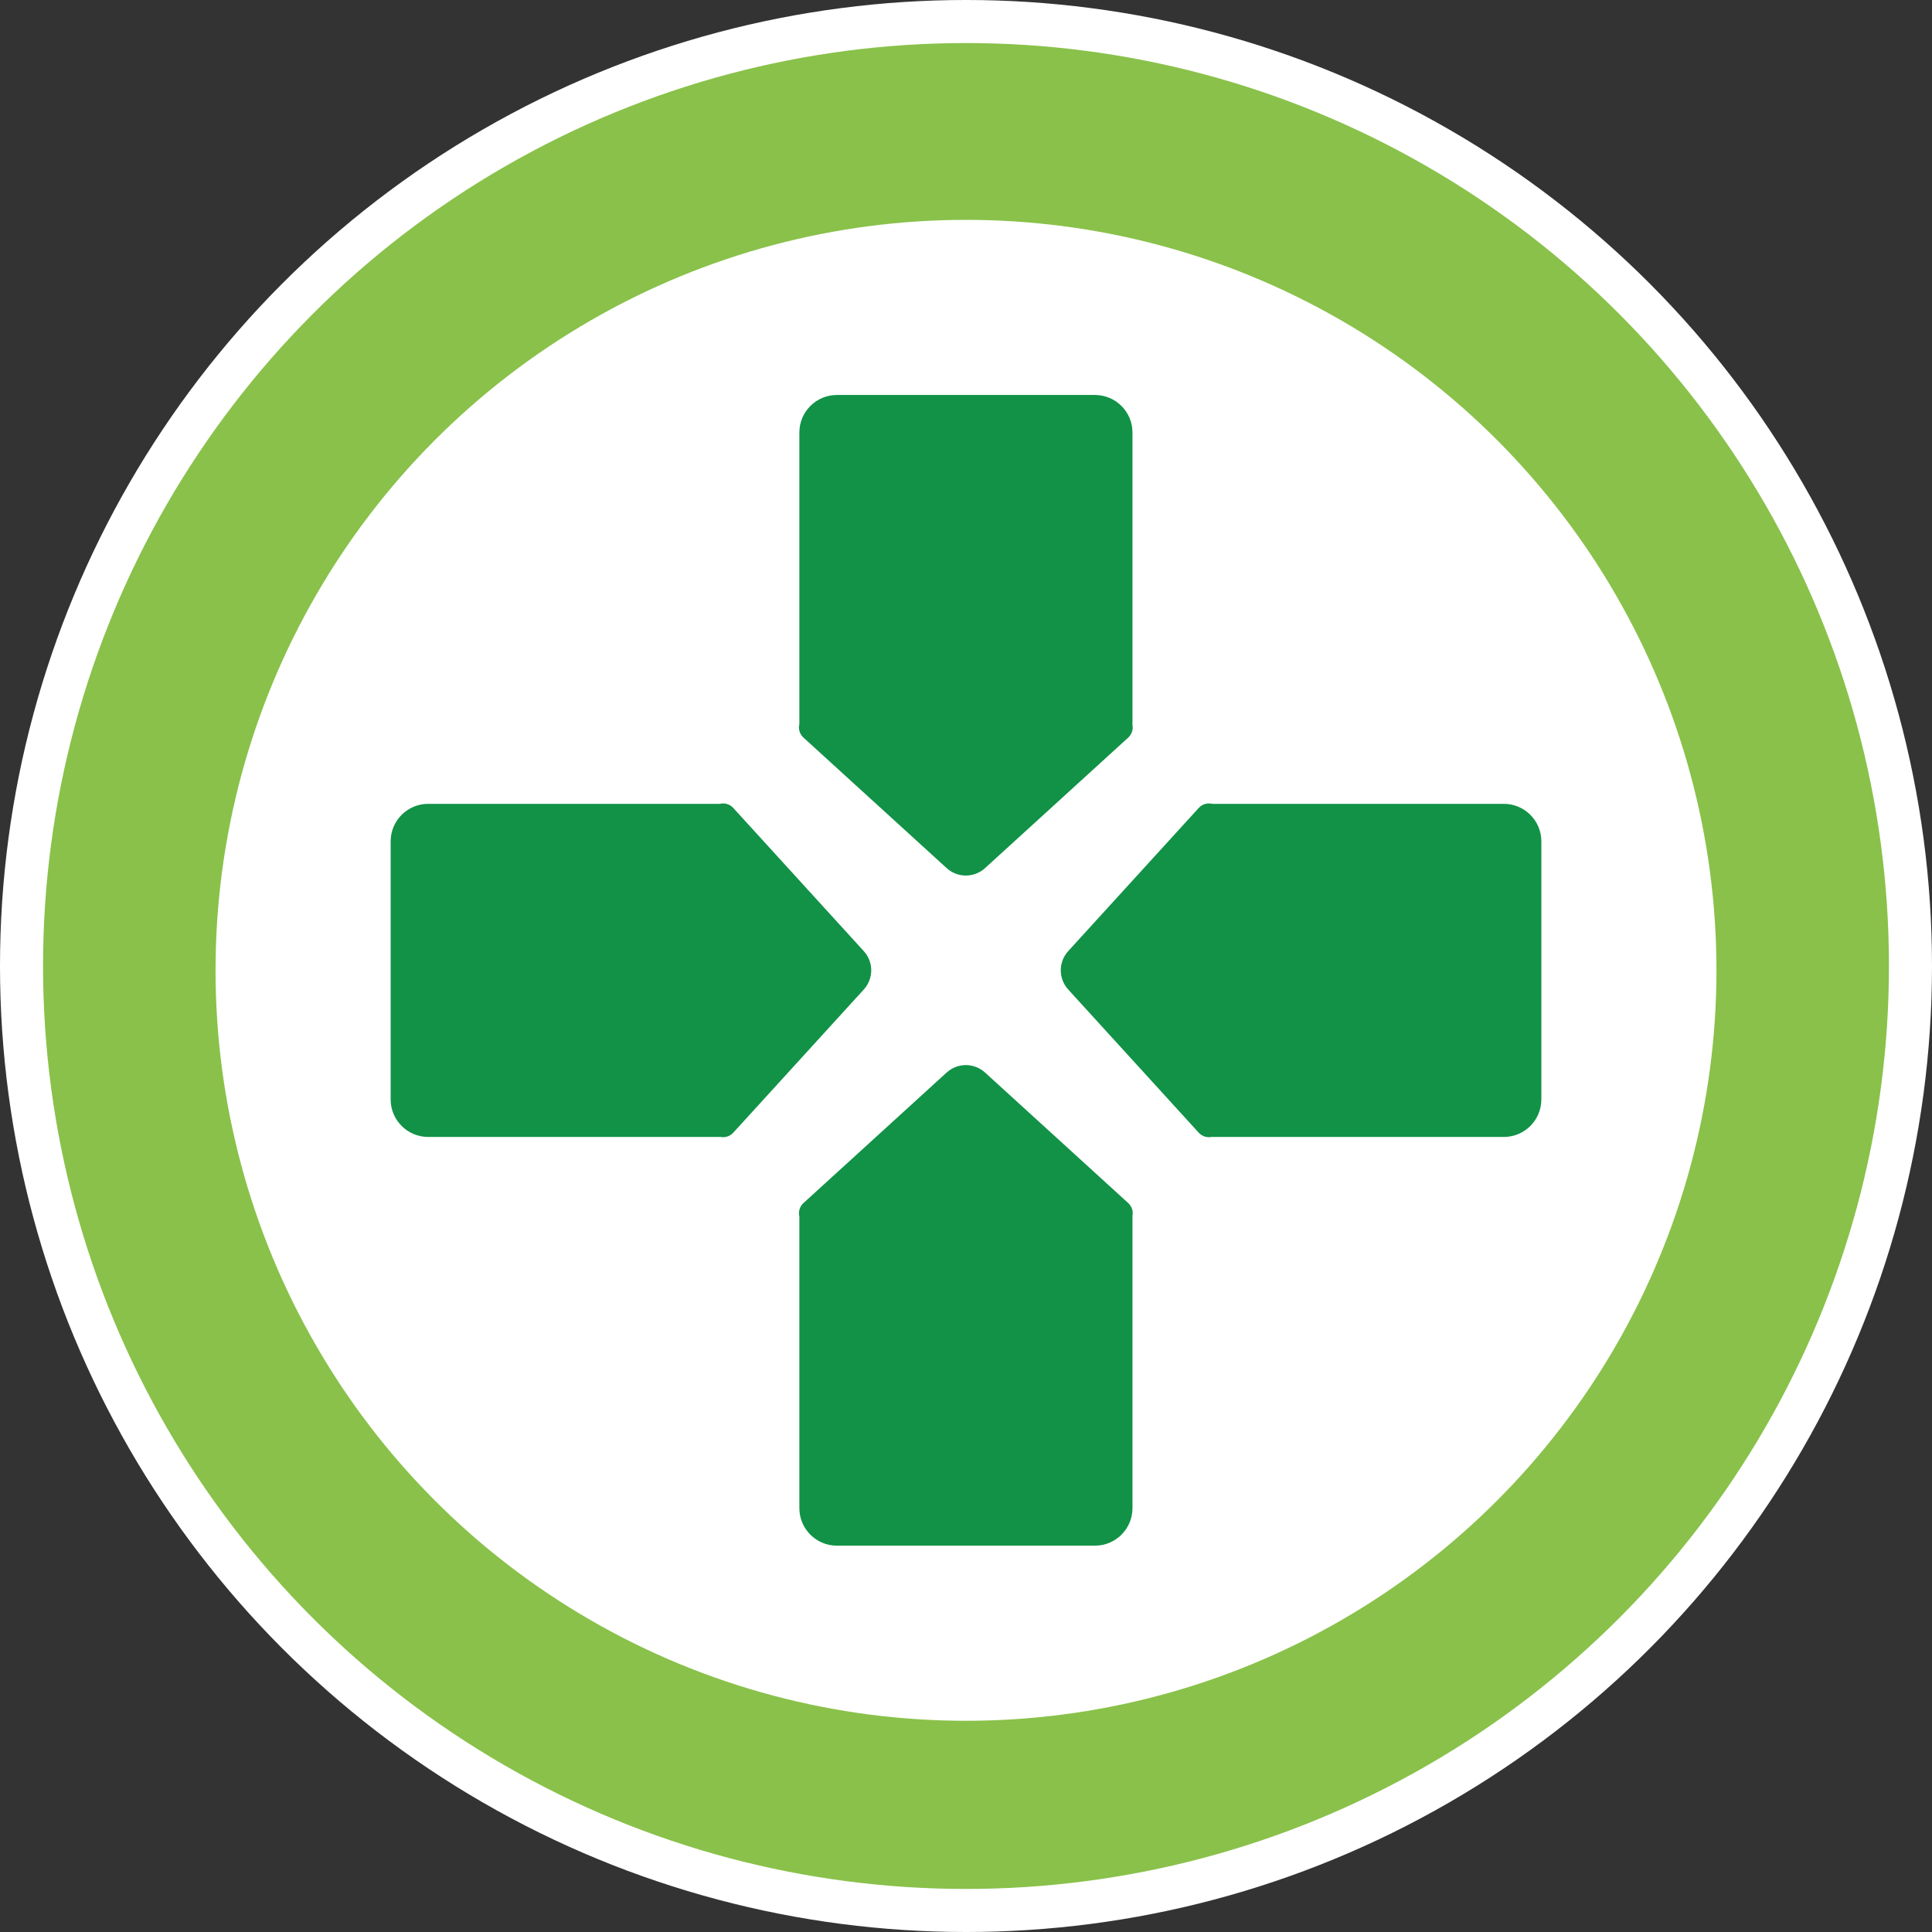 <?xml version="1.0" encoding="UTF-8"?><svg id="Layer_2" xmlns="http://www.w3.org/2000/svg" viewBox="0 0 125.22 125.22"><rect x="0" y="0" width="125.22" height="125.22" fill="#333333" stroke="none"/><defs><style>.cls-1{fill:#fff;}.cls-2{fill:#89c14a;}.cls-3{fill:#119247;}</style></defs><g id="Layer_1-2"><g><circle class="cls-1" cx="62.61" cy="62.61" r="48.64"/><circle class="cls-1" cx="62.61" cy="62.61" r="62.61"/><circle class="cls-2" cx="62.61" cy="62.61" r="59.82"/><circle class="cls-1" cx="62.61" cy="62.89" r="48.64"/><g><path class="cls-3" d="M73.4,46.93V28.03c0-1.34-1.09-2.43-2.43-2.43h-16.73c-1.34,0-2.43,1.09-2.43,2.43v18.9c-.07,.3,0,.63,.27,.88l9.27,8.45c.71,.65,1.79,.65,2.5,0l9.27-8.45c.27-.25,.34-.58,.27-.88Z"/><path class="cls-3" d="M73.4,78.85v18.9c0,1.34-1.09,2.43-2.43,2.43h-16.73c-1.34,0-2.43-1.09-2.43-2.43v-18.9c-.07-.3,0-.63,.27-.88l9.27-8.45c.71-.65,1.79-.65,2.5,0l9.27,8.45c.27,.25,.34,.58,.27,.88Z"/><path class="cls-3" d="M78.57,73.69h18.9c1.34,0,2.43-1.09,2.43-2.43v-16.73c0-1.34-1.09-2.43-2.43-2.43h-18.9c-.3-.07-.63,0-.88,.27l-8.45,9.27c-.65,.71-.65,1.79,0,2.5l8.45,9.27c.25,.27,.58,.34,.88,.27Z"/><path class="cls-3" d="M46.65,73.69H27.75c-1.34,0-2.43-1.09-2.43-2.43v-16.73c0-1.34,1.09-2.43,2.43-2.43h18.9c.3-.07,.63,0,.88,.27l8.45,9.27c.65,.71,.65,1.79,0,2.5l-8.45,9.27c-.25,.27-.58,.34-.88,.27Z"/></g></g></g></svg>